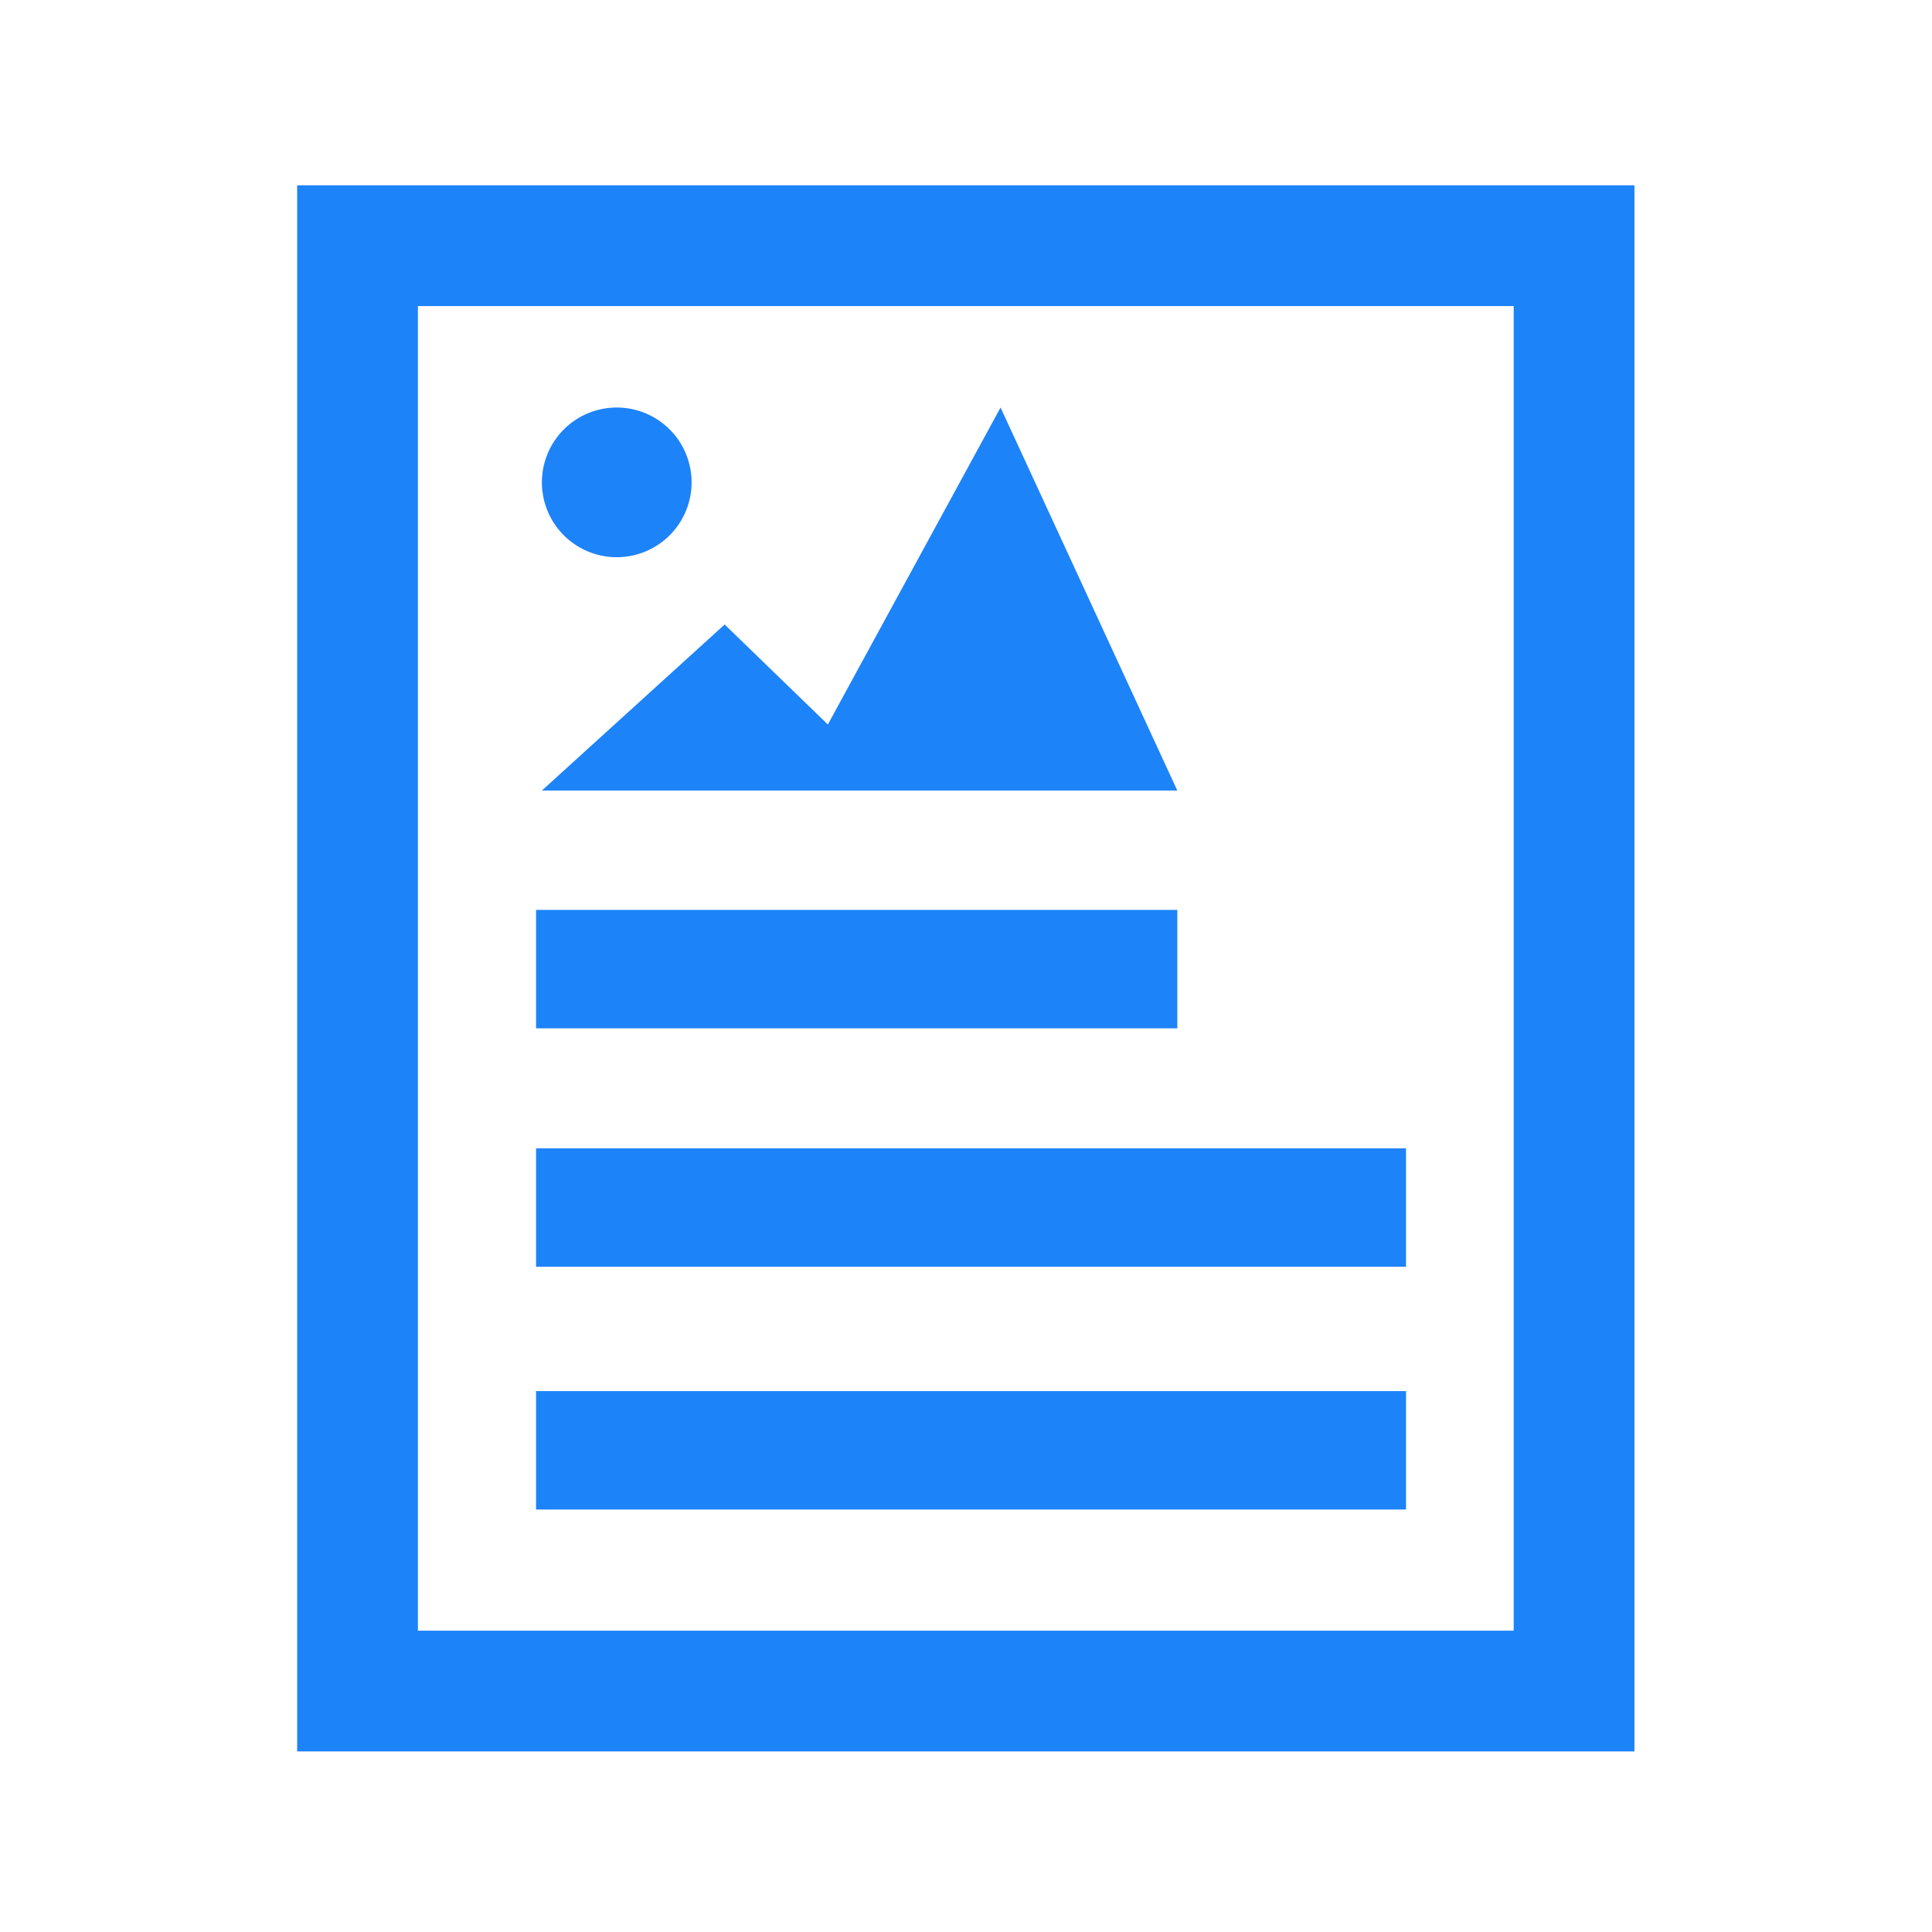 <?xml version="1.0" standalone="no"?><!DOCTYPE svg PUBLIC "-//W3C//DTD SVG 1.1//EN" "http://www.w3.org/Graphics/SVG/1.1/DTD/svg11.dtd"><svg t="1764668320398" class="icon" viewBox="0 0 1024 1024" version="1.1" xmlns="http://www.w3.org/2000/svg" p-id="5038" xmlns:xlink="http://www.w3.org/1999/xlink" width="200" height="200"><path d="M157.5 98.23V928.3h708.79V98.23H157.5z m644.79 766.06H221.5V162.23h580.79v702.06z" fill="#1D83F8" p-id="5039"></path><path d="M530.31 216l-91.53 168-54.71-53-96.86 88H624z" fill="#1D83F8" p-id="5040"></path><path d="M287.73 262.019a39.67 39.67 0 1 0 78.317-12.703 39.67 39.67 0 1 0-78.317 12.703Z" fill="#1D83F8" p-id="5041"></path><path d="M284.12 482.27H624v62.78H284.12zM284.12 608.63h461.1v62.78h-461.1zM284.12 737.3h461.1v62.78h-461.1z" fill="#1D83F8" p-id="5042"></path></svg>
